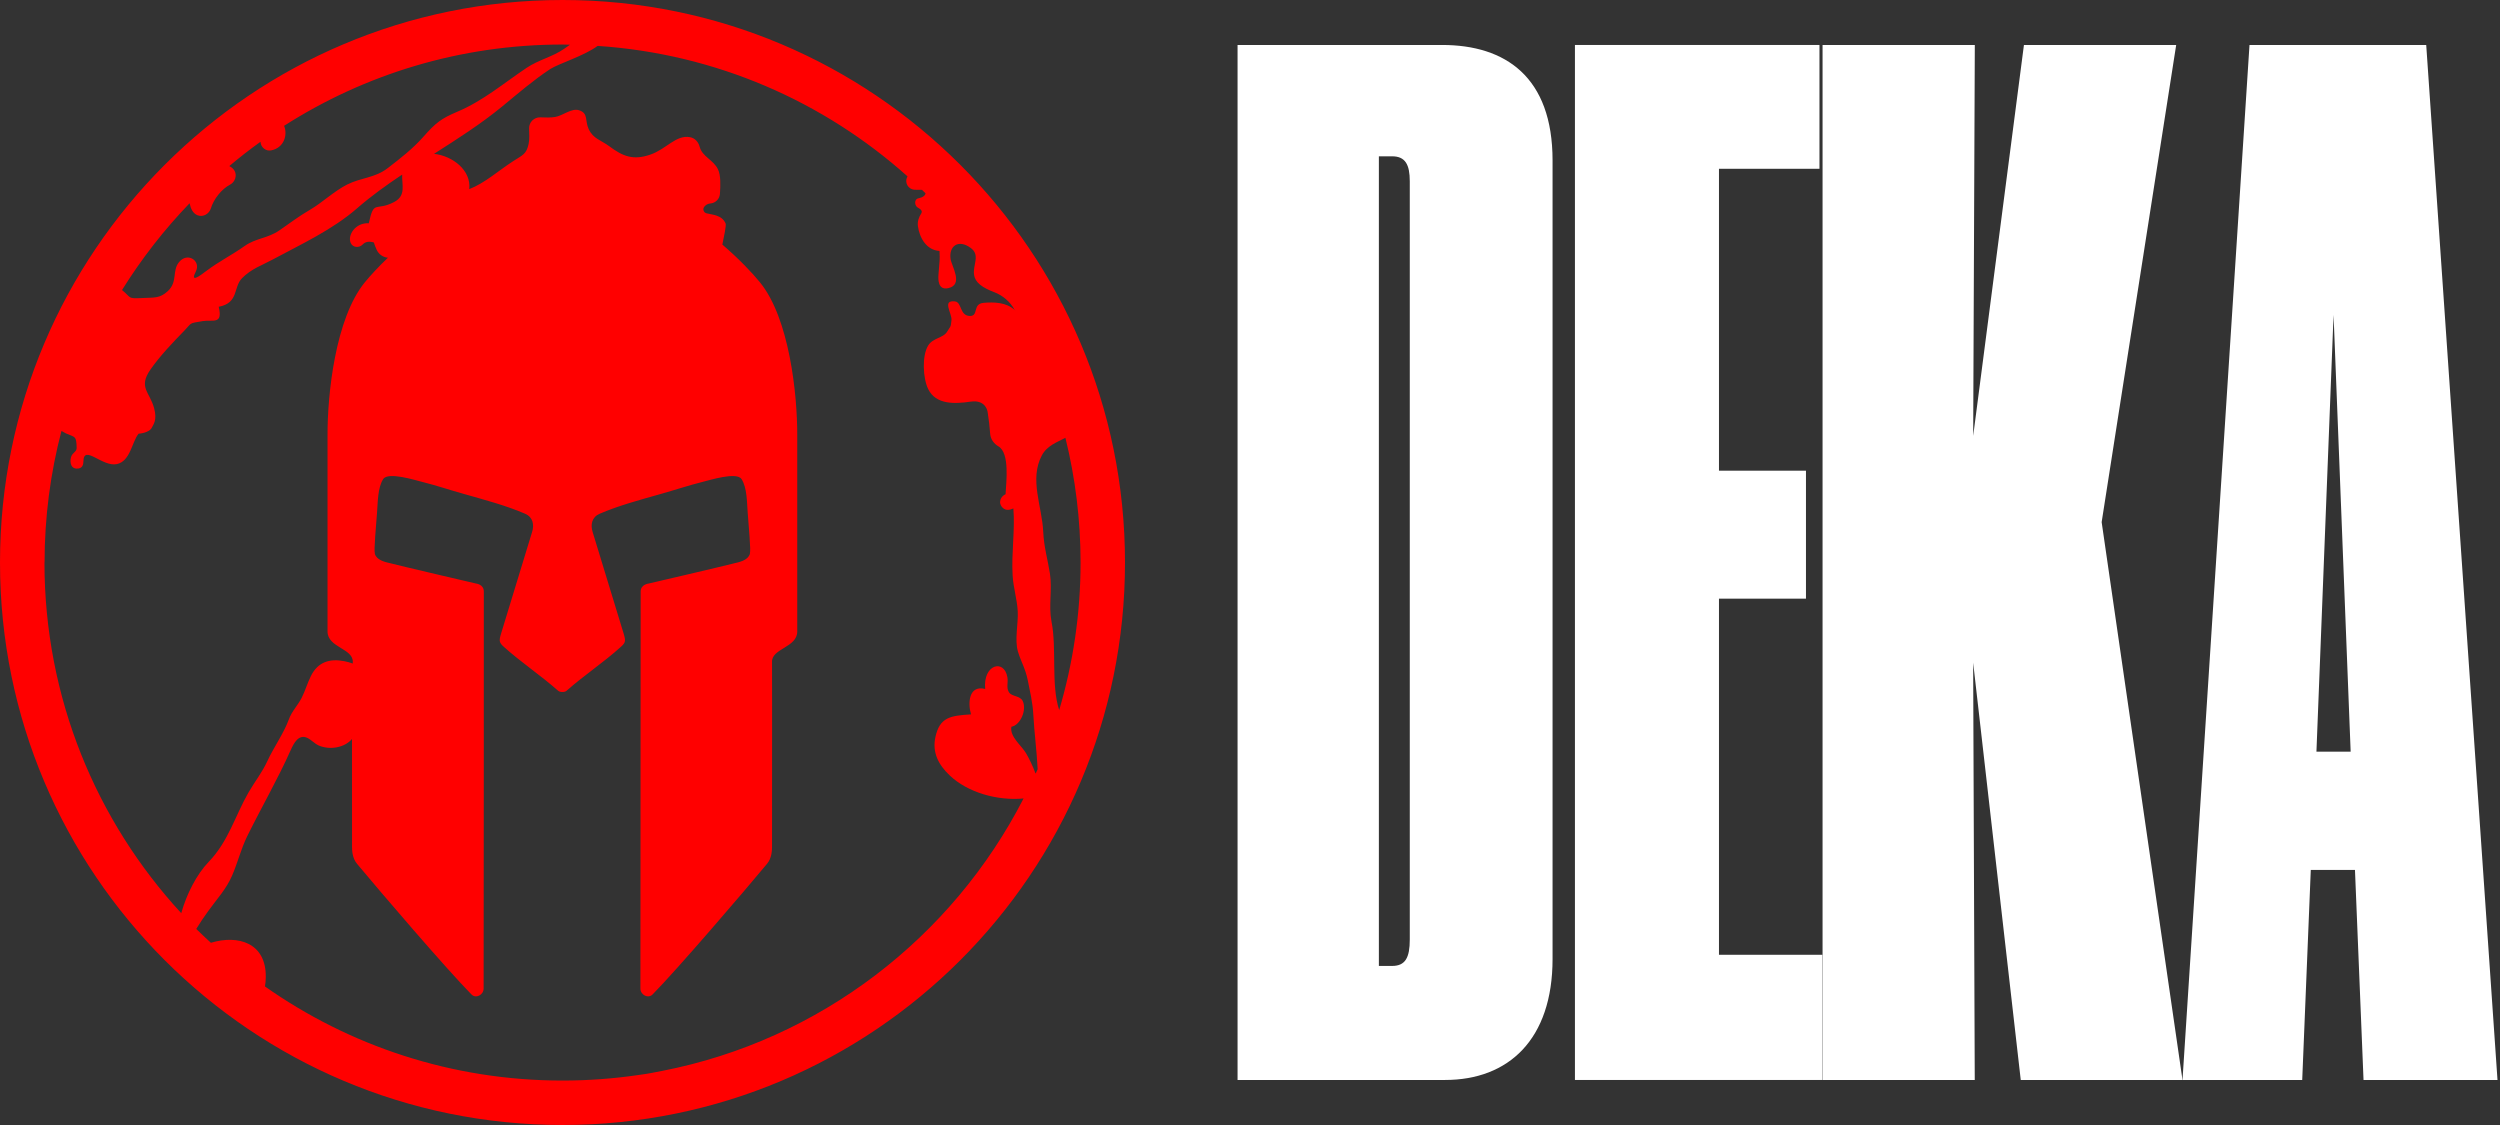 <svg width="80" height="36" viewBox="0 0 80 36" fill="none" xmlns="http://www.w3.org/2000/svg">
<rect x="0" y="0" width="80" height="36" fill="#333333" stroke="none"/>
<path d="M39.602 1.439H46.149C48.174 1.439 49.682 2.463 49.682 5.134V30.686C49.682 33.268 48.268 34.559 46.243 34.559H39.602V1.439ZM44.124 30.91H44.548C44.972 30.91 45.113 30.643 45.113 30.064V5.803C45.113 5.269 44.972 5.002 44.548 5.002H44.124V30.91Z" fill="white"/>
<path d="M58.223 1.439V5.401H55.007V15.062H57.791V19.157H55.007V30.553H58.318V34.559H50.398V1.439H58.223Z" fill="white"/>
<path d="M58.322 34.559V1.439H63.194L63.142 13.949L64.766 1.439H69.638L67.253 16.708L69.84 34.559H64.664L63.141 21.205L63.192 34.559H58.32H58.322Z" fill="white"/>
<path d="M75.358 27.837H73.945L73.671 34.559H69.84L71.984 1.439H77.639L79.92 34.559H75.633L75.359 27.837H75.358ZM74.674 10.075L74.126 24.053H75.221L74.674 10.075Z" fill="white"/>
<path d="M18.001 0C8.06 0 0 8.059 0 18.001C0 27.942 8.06 36 18.001 36C27.942 36 36 27.941 36 18.001C36 8.06 27.941 0 18.001 0ZM6.066 6.502C6.102 6.677 6.171 6.825 6.315 6.886C6.49 6.96 6.691 6.851 6.747 6.67C6.836 6.376 7.082 6.055 7.367 5.905C7.521 5.824 7.591 5.617 7.506 5.466C7.468 5.399 7.41 5.35 7.337 5.315C7.66 5.042 7.991 4.783 8.336 4.537V4.54C8.345 4.715 8.507 4.848 8.68 4.812C9.091 4.728 9.211 4.317 9.091 4.026C11.664 2.382 14.72 1.425 18.001 1.425C18.081 1.425 18.16 1.43 18.24 1.431C18.183 1.471 18.122 1.515 18.052 1.563C17.657 1.831 17.248 1.907 16.853 2.17C16.104 2.672 15.463 3.225 14.63 3.577C14.121 3.792 13.941 3.93 13.547 4.378C13.217 4.753 12.807 5.072 12.407 5.38C11.993 5.699 11.564 5.677 11.107 5.906C10.69 6.117 10.315 6.482 9.92 6.713C9.559 6.922 9.295 7.128 8.939 7.373C8.568 7.629 8.181 7.621 7.832 7.87C7.399 8.175 6.998 8.371 6.608 8.666C6.381 8.839 6.073 9.066 6.268 8.684C6.439 8.349 5.996 8.046 5.722 8.397C5.504 8.677 5.689 9.014 5.374 9.312C5.11 9.557 4.936 9.516 4.555 9.537C4.058 9.562 4.214 9.526 3.904 9.282C4.527 8.28 5.253 7.35 6.068 6.503M1.426 18.001C1.426 16.546 1.614 15.136 1.966 13.793C2.014 13.809 2.054 13.844 2.115 13.871C2.402 13.998 2.445 13.936 2.453 14.339C2.455 14.44 2.337 14.489 2.291 14.581C2.228 14.714 2.233 14.979 2.44 14.995C2.647 15.01 2.667 14.854 2.669 14.768C2.676 14.203 3.273 14.952 3.74 14.851C4.175 14.757 4.218 14.143 4.435 13.878C4.435 13.878 4.777 13.861 4.864 13.675C4.912 13.573 5.034 13.442 4.931 13.059C4.787 12.532 4.414 12.396 4.822 11.815C5.124 11.383 5.529 10.96 5.909 10.57C6.148 10.323 6.029 10.352 6.48 10.276C6.806 10.22 7.14 10.405 6.999 9.817C7.651 9.691 7.454 9.197 7.748 8.899C8.046 8.599 8.372 8.496 8.72 8.308C9.661 7.803 10.643 7.349 11.43 6.663C11.878 6.272 12.368 5.922 12.87 5.586C12.853 5.911 13.007 6.257 12.611 6.465C12.018 6.777 11.969 6.368 11.801 7.145C11.381 7.116 11.112 7.523 11.222 7.774C11.29 7.928 11.493 7.942 11.609 7.821C11.694 7.732 11.815 7.715 11.963 7.759C11.985 7.838 12.018 7.911 12.05 7.986C12.114 8.133 12.254 8.234 12.414 8.247C12.101 8.546 11.851 8.819 11.677 9.031C10.731 10.184 10.476 12.62 10.481 13.93V20.207C10.481 20.726 11.31 20.747 11.289 21.188C11.289 21.189 11.289 21.206 11.289 21.233C11.197 21.199 11.103 21.174 11.018 21.158C10.549 21.066 10.172 21.184 9.95 21.63C9.835 21.859 9.767 22.109 9.65 22.337C9.527 22.578 9.337 22.76 9.244 23.019C9.083 23.463 8.753 23.924 8.561 24.344C8.374 24.745 8.176 24.973 7.951 25.361C7.516 26.119 7.312 26.923 6.673 27.585C6.294 27.978 5.968 28.615 5.8 29.222C3.082 26.27 1.423 22.33 1.423 18.002M33.136 24.751C33.054 24.521 32.935 24.278 32.832 24.101C32.684 23.852 32.307 23.575 32.364 23.256C32.648 23.209 32.865 22.724 32.727 22.433C32.645 22.258 32.374 22.294 32.287 22.153C32.193 22.002 32.267 21.847 32.237 21.675C32.136 21.072 31.449 21.261 31.526 22.046C30.991 21.913 30.968 22.515 31.073 22.86C30.407 22.901 30.07 22.952 29.932 23.59C29.83 24.074 30.019 24.462 30.395 24.818C30.957 25.352 31.906 25.632 32.754 25.551C30.472 30 26.242 33.283 21.188 34.269C20.888 34.321 20.85 34.344 20.439 34.399C19.642 34.516 18.826 34.578 17.999 34.578C14.454 34.578 11.171 33.462 8.478 31.566C8.495 31.483 8.503 31.384 8.505 31.266C8.519 30.167 7.615 29.906 6.748 30.169C6.589 30.023 6.434 29.878 6.28 29.726C6.401 29.527 6.542 29.319 6.665 29.152C6.956 28.747 7.241 28.452 7.429 28.014C7.606 27.608 7.703 27.188 7.907 26.767C8.368 25.831 8.886 24.937 9.303 24.003C9.399 23.788 9.551 23.486 9.828 23.61C9.966 23.674 10.064 23.797 10.205 23.858C10.379 23.932 10.584 23.95 10.769 23.915C10.989 23.873 11.149 23.78 11.264 23.648C11.264 25.208 11.265 26.958 11.265 27.093C11.265 27.197 11.269 27.46 11.425 27.642C12.142 28.506 14.307 31.034 15.088 31.823C15.23 31.966 15.476 31.836 15.476 31.633C15.482 30.25 15.482 18.931 15.482 18.927C15.482 18.697 15.232 18.673 15.232 18.673C15.232 18.673 12.783 18.103 12.368 17.994C11.953 17.886 11.992 17.666 11.992 17.666C11.992 17.666 11.953 17.739 12.065 16.404C12.091 16.094 12.082 15.606 12.263 15.329C12.423 15.092 13.279 15.364 13.507 15.42C13.961 15.533 14.405 15.684 14.854 15.809C15.503 15.994 16.181 16.171 16.803 16.44C17.054 16.548 17.1 16.789 17.027 17.023C16.392 19.105 16.721 18.021 16.034 20.276C15.995 20.406 15.979 20.475 16 20.544C16.018 20.591 16.057 20.644 16.134 20.708C16.644 21.17 17.33 21.633 17.845 22.091C17.888 22.131 17.931 22.143 17.991 22.143H18C18.061 22.143 18.104 22.131 18.146 22.091C18.661 21.633 19.348 21.172 19.857 20.708C19.936 20.643 19.973 20.591 19.991 20.544C20.012 20.475 19.995 20.406 19.957 20.276C19.271 18.021 19.599 19.105 18.964 17.023C18.891 16.789 18.938 16.547 19.189 16.44C19.811 16.172 20.489 15.994 21.137 15.809C21.586 15.683 22.031 15.533 22.484 15.42C22.714 15.365 23.568 15.092 23.728 15.329C23.91 15.606 23.901 16.094 23.926 16.404C24.039 17.739 24 17.666 24 17.666C24 17.666 24.039 17.886 23.624 17.994C23.209 18.103 20.759 18.673 20.759 18.673C20.759 18.673 20.501 18.698 20.501 18.928C20.501 19.009 20.5 20.638 20.498 22.721C20.496 25.955 20.493 30.288 20.493 31.633C20.493 31.836 20.739 31.966 20.882 31.823C21.664 31.032 23.828 28.506 24.545 27.642C24.7 27.46 24.705 27.197 24.705 27.093C24.705 26.93 24.707 24.417 24.707 22.722C24.707 21.854 24.707 21.199 24.705 21.188C24.683 20.747 25.512 20.726 25.512 20.207V13.93C25.516 12.622 25.261 10.185 24.316 9.031C24.064 8.723 23.651 8.287 23.115 7.826C23.166 7.586 23.244 7.212 23.22 7.153C23.1 6.873 22.783 6.872 22.608 6.826C22.52 6.804 22.479 6.7 22.531 6.624C22.573 6.564 22.641 6.52 22.72 6.512C22.729 6.512 22.737 6.51 22.745 6.51C22.903 6.491 23.027 6.362 23.038 6.203C23.057 5.928 23.068 5.611 22.975 5.418C22.827 5.11 22.475 5.021 22.388 4.694C22.348 4.542 22.236 4.418 22.082 4.39C21.63 4.306 21.331 4.768 20.812 4.947C20.269 5.135 19.938 5.011 19.49 4.675C19.23 4.483 18.983 4.441 18.839 4.134C18.709 3.855 18.837 3.623 18.526 3.527C18.294 3.452 18.005 3.702 17.77 3.742C17.62 3.768 17.456 3.761 17.295 3.755C17.094 3.746 16.927 3.908 16.931 4.108C16.935 4.279 16.95 4.45 16.915 4.609C16.842 4.935 16.738 4.953 16.414 5.162C15.951 5.461 15.509 5.862 15.016 6.052C15.084 5.453 14.487 4.988 13.889 4.923C14.644 4.441 15.397 3.961 16.075 3.403C16.591 2.978 17.074 2.561 17.605 2.211C17.87 2.038 18.694 1.789 19.124 1.469C22.921 1.722 26.365 3.254 29.035 5.639C29.035 5.644 29.037 5.646 29.038 5.652C28.929 5.846 29.069 6.068 29.276 6.072C29.352 6.073 29.428 6.074 29.503 6.075C29.542 6.112 29.581 6.147 29.617 6.185C29.603 6.315 29.375 6.349 29.375 6.349C29.256 6.382 29.256 6.581 29.375 6.647C29.375 6.647 29.549 6.724 29.482 6.826C29.402 6.949 29.354 7.089 29.373 7.234C29.425 7.62 29.651 8.004 30.064 8.031C30.079 8.357 30.069 8.271 30.031 8.788C30.021 8.925 30.007 9.293 30.339 9.222C30.845 9.114 30.452 8.521 30.419 8.291C30.356 7.881 30.664 7.633 31.075 7.943C31.477 8.247 30.882 8.718 31.363 9.111C31.478 9.205 31.637 9.282 31.814 9.349C32.092 9.455 32.325 9.656 32.47 9.918C32.47 9.918 32.523 9.968 32.568 10.011C32.544 9.99 32.513 9.961 32.472 9.921C32.2 9.668 31.793 9.663 31.475 9.691C31.113 9.722 31.324 10.113 31.041 10.111C30.701 10.107 30.789 9.673 30.559 9.645C30.129 9.595 30.471 10.03 30.447 10.247C30.422 10.494 30.422 10.422 30.303 10.62C30.183 10.817 29.857 10.811 29.704 11.052C29.497 11.381 29.532 12.111 29.704 12.454C29.949 12.946 30.53 12.931 31.063 12.852C31.552 12.781 31.603 13.176 31.603 13.176C31.645 13.446 31.668 13.65 31.686 13.886C31.699 14.056 31.805 14.199 31.952 14.285C32.319 14.502 32.197 15.442 32.178 15.815C32.026 15.878 31.921 16.088 32.087 16.249C32.183 16.343 32.304 16.325 32.428 16.271C32.485 16.97 32.361 17.692 32.404 18.416C32.429 18.83 32.543 19.144 32.568 19.567C32.587 19.956 32.463 20.474 32.574 20.85C32.67 21.174 32.815 21.391 32.892 21.785C32.959 22.127 33.045 22.469 33.066 22.867C33.098 23.451 33.175 24.014 33.205 24.614C33.184 24.659 33.162 24.704 33.142 24.752M33.648 19.888C33.551 19.396 33.675 18.869 33.6 18.368C33.526 17.892 33.407 17.519 33.383 17.013C33.347 16.206 32.934 15.339 33.337 14.577C33.503 14.257 33.835 14.148 34.093 14.01C34.409 15.289 34.578 16.627 34.578 18.003C34.578 19.643 34.337 21.226 33.894 22.724C33.627 21.903 33.821 20.753 33.648 19.89" fill="#FF0000"/>
</svg>
